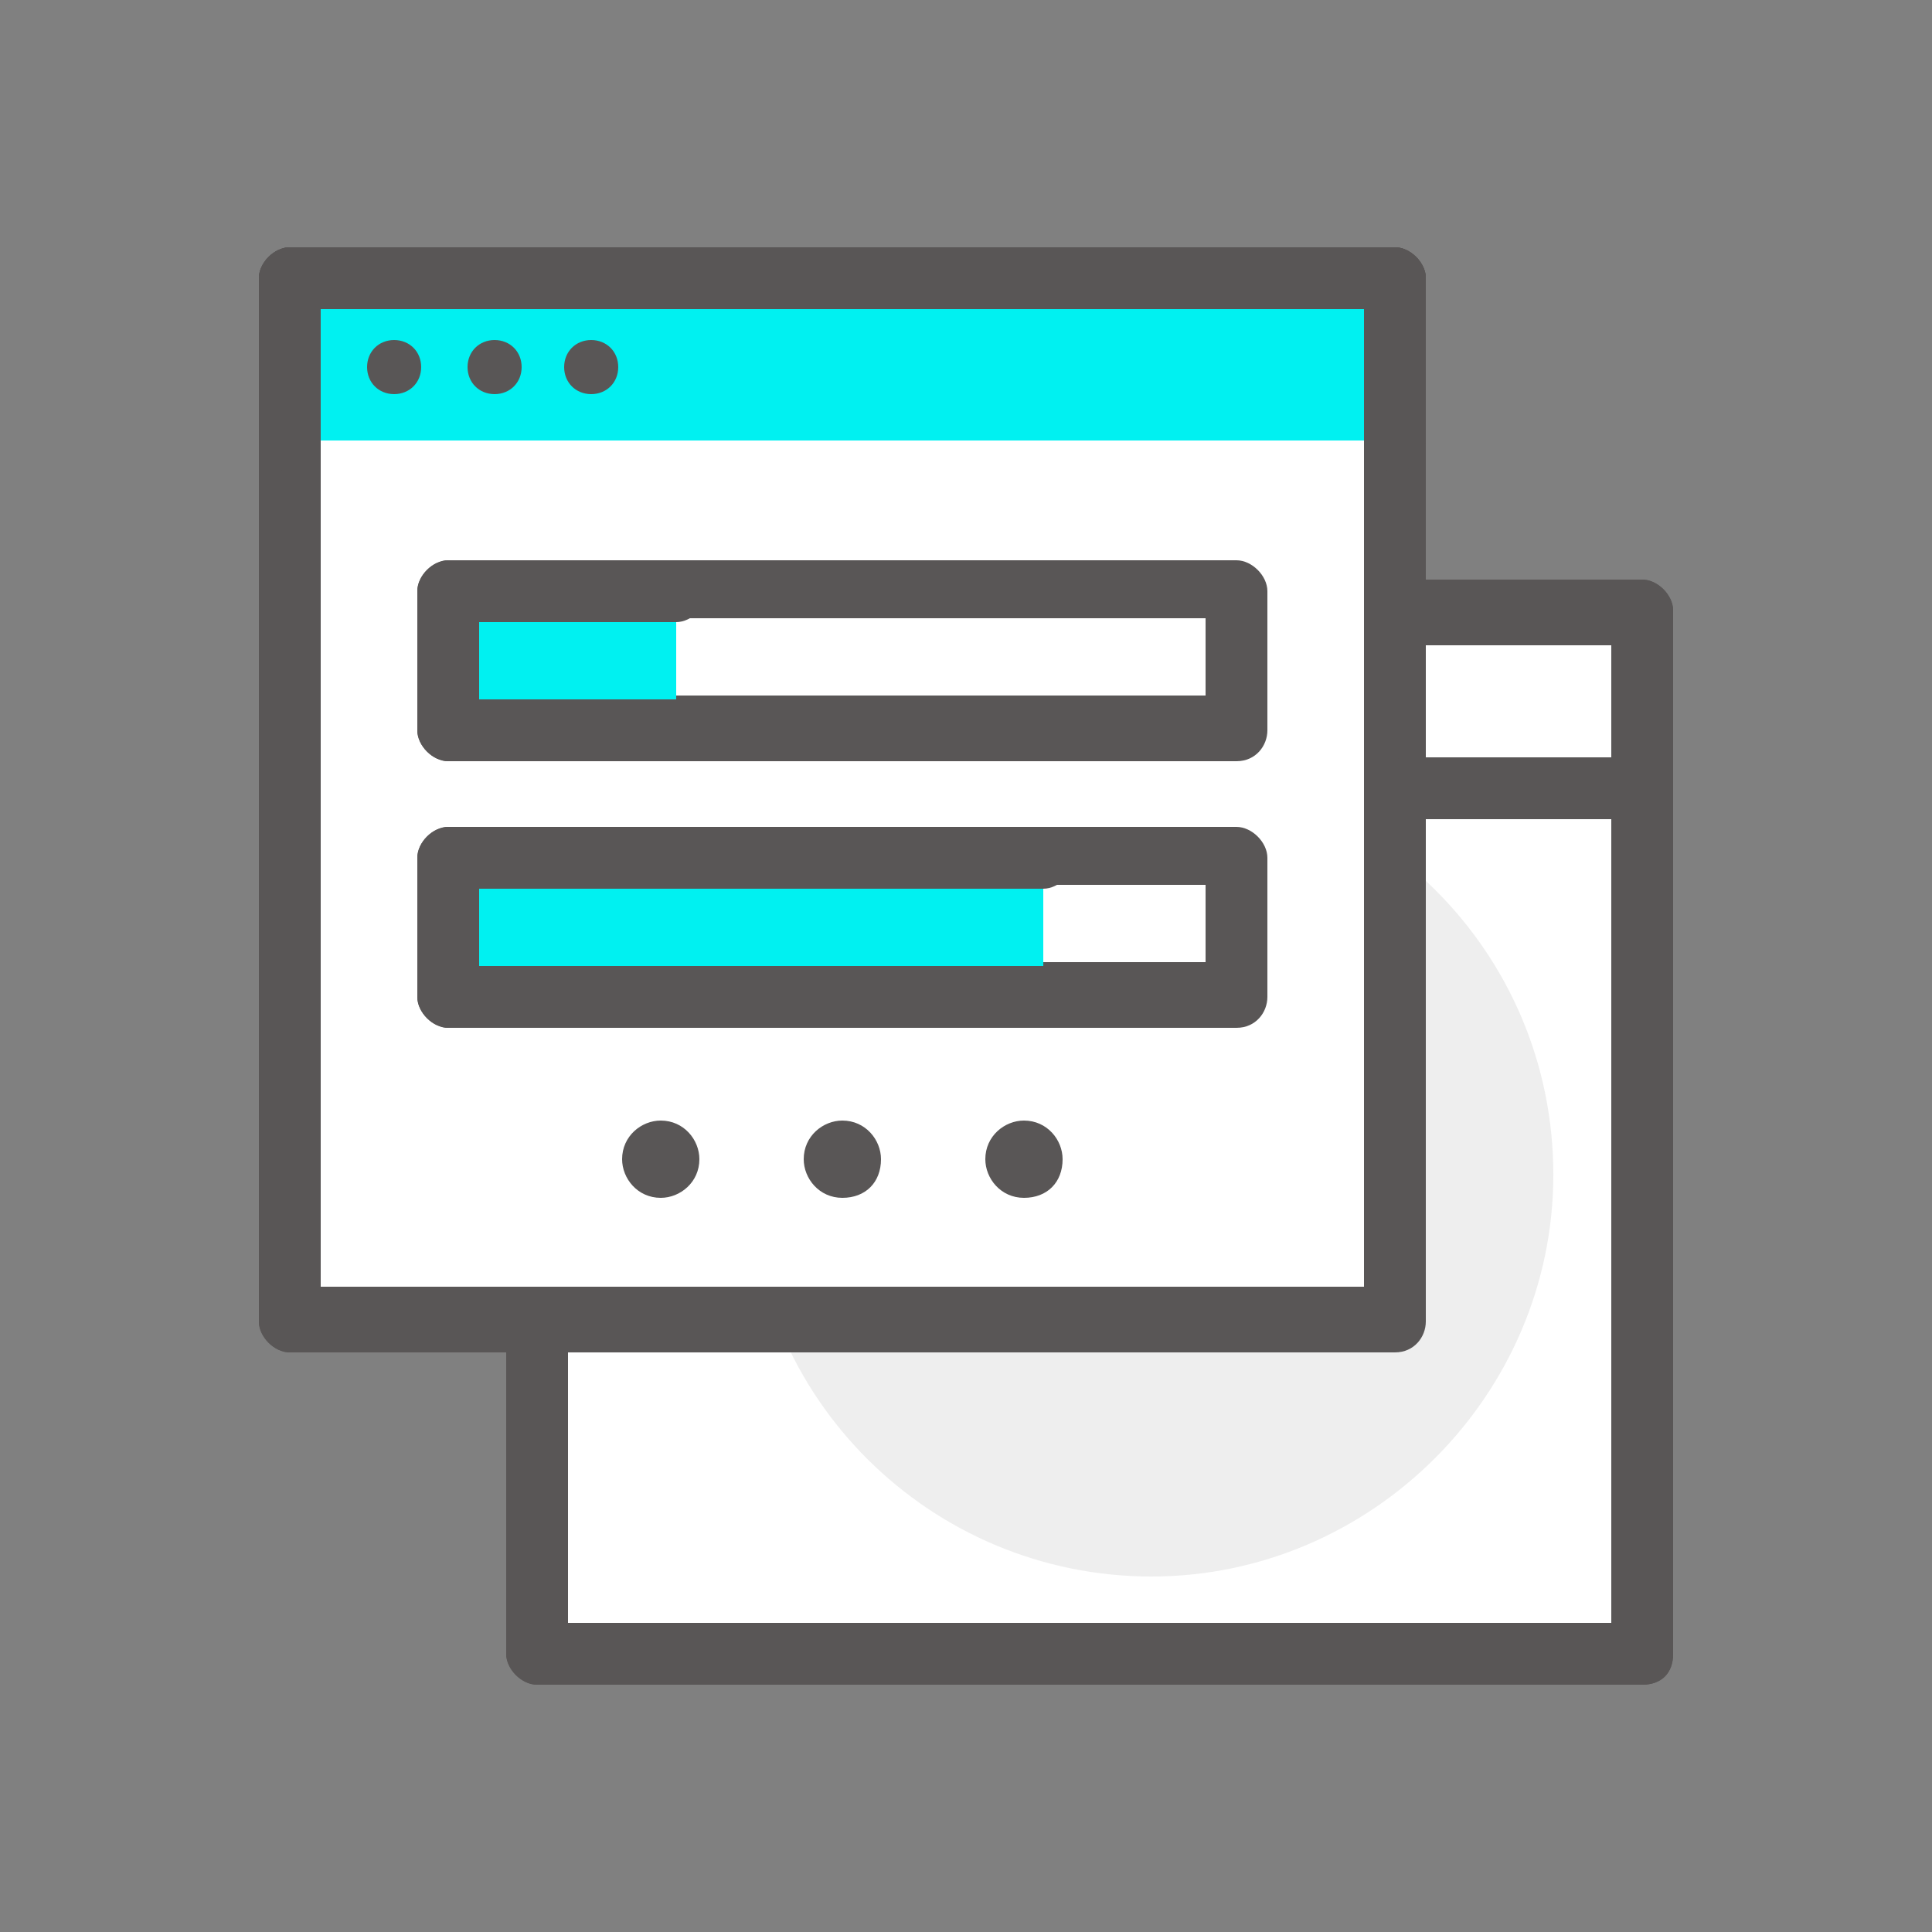 <?xml version="1.0" encoding="utf-8"?>
<!-- Generator: Adobe Illustrator 22.0.1, SVG Export Plug-In . SVG Version: 6.00 Build 0)  -->
<svg version="1.1" id="Layer_1" xmlns="http://www.w3.org/2000/svg" xmlns:xlink="http://www.w3.org/1999/xlink" x="0px" y="0px"
	 viewBox="0 0 50 50" style="enable-background:new 0 0 50 50;" xml:space="preserve">
<rect x="0" y="0" width="50" height="50" fill="#808080" stroke="none"/>
<style type="text/css">
	.st0{fill:#FFFFFF;}
	.st1{fill:#595656;}
	.st2{fill:#EEEEEE;}
	.st3{fill:#00F1F1;}
</style>
<g>
	<g>
		<rect x="13.9" y="15.8" class="st0" width="28.6" height="27"/>
		<path class="st1" d="M42.5,43.6H13.9c-0.4,0-0.8-0.4-0.8-0.8v-27c0-0.4,0.4-0.8,0.8-0.8h28.6c0.4,0,0.8,0.4,0.8,0.8v27
			C43.3,43.3,43,43.6,42.5,43.6z M14.7,42h27V16.7h-27V42z"/>
	</g>
	<path class="st2" d="M40.2,30.4c0-5.8-4.7-10.4-10.4-10.4s-10.4,4.7-10.4,10.4c0,5.8,4.7,10.4,10.4,10.4S40.2,36.1,40.2,30.4z"/>
	<g>
		<g>
			<g>
				<rect x="7.5" y="7.2" class="st0" width="28.6" height="27"/>
				<path class="st1" d="M36.1,35H7.5c-0.4,0-0.8-0.4-0.8-0.8v-27c0-0.4,0.4-0.8,0.8-0.8h28.6c0.4,0,0.8,0.4,0.8,0.8v27
					C36.9,34.6,36.6,35,36.1,35z M8.3,33.3h27V8h-27V33.3z"/>
			</g>
			<g>
				<polyline class="st3" points="7.5,11.4 7.5,7.2 36.1,7.2 36.1,11.4 				"/>
				<path class="st1" d="M36.1,12.2c-0.4,0-0.8-0.4-0.8-0.8V8h-27v3.4c0,0.4-0.4,0.8-0.8,0.8s-0.8-0.4-0.8-0.8V7.2
					c0-0.4,0.4-0.8,0.8-0.8h28.6c0.4,0,0.8,0.4,0.8,0.8v4.2C36.9,11.8,36.6,12.2,36.1,12.2z"/>
			</g>
			<g>
				<path class="st1" d="M10.9,9.5c0-0.4-0.3-0.7-0.7-0.7c-0.4,0-0.7,0.3-0.7,0.7c0,0.4,0.3,0.7,0.7,0.7
					C10.6,10.2,10.9,9.9,10.9,9.5z"/>
				<path class="st1" d="M13.5,9.5c0-0.4-0.3-0.7-0.7-0.7c-0.4,0-0.7,0.3-0.7,0.7c0,0.4,0.3,0.7,0.7,0.7
					C13.2,10.2,13.5,9.9,13.5,9.5z"/>
				<path class="st1" d="M16,9.5c0-0.4-0.3-0.7-0.7-0.7c-0.4,0-0.7,0.3-0.7,0.7c0,0.4,0.3,0.7,0.7,0.7C15.7,10.2,16,9.9,16,9.5z"/>
			</g>
		</g>
		<g>
			<g>
				<rect x="11.6" y="15.3" class="st0" width="20.5" height="3.6"/>
				<path class="st1" d="M32,19.7H11.6c-0.4,0-0.8-0.4-0.8-0.8v-3.6c0-0.4,0.4-0.8,0.8-0.8H32c0.4,0,0.8,0.4,0.8,0.8v3.6
					C32.8,19.3,32.5,19.7,32,19.7z M12.4,18h18.8v-2H12.4V18z"/>
			</g>
			<g>
				<polyline class="st3" points="17.5,18.9 11.6,18.9 11.6,15.3 17.5,15.3 				"/>
				<path class="st1" d="M17.5,19.7h-5.9c-0.4,0-0.8-0.4-0.8-0.8v-3.6c0-0.4,0.4-0.8,0.8-0.8h5.9c0.4,0,0.8,0.4,0.8,0.8
					c0,0.4-0.4,0.8-0.8,0.8h-5.1v2h5.1c0.4,0,0.8,0.4,0.8,0.8C18.3,19.3,18,19.7,17.5,19.7z"/>
			</g>
		</g>
		<g>
			<g>
				<rect x="11.6" y="22.2" class="st0" width="20.5" height="3.6"/>
				<path class="st1" d="M32,26.6H11.6c-0.4,0-0.8-0.4-0.8-0.8v-3.6c0-0.4,0.4-0.8,0.8-0.8H32c0.4,0,0.8,0.4,0.8,0.8v3.6
					C32.8,26.2,32.5,26.6,32,26.6z M12.4,24.9h18.8v-2H12.4V24.9z"/>
			</g>
			<g>
				<polyline class="st3" points="27,25.8 11.6,25.8 11.6,22.2 27,22.2 				"/>
				<path class="st1" d="M27,26.6H11.6c-0.4,0-0.8-0.4-0.8-0.8v-3.6c0-0.4,0.4-0.8,0.8-0.8H27c0.4,0,0.8,0.4,0.8,0.8S27.4,23,27,23
					H12.4v2H27c0.4,0,0.8,0.4,0.8,0.8C27.8,26.2,27.4,26.6,27,26.6z"/>
			</g>
		</g>
		<g>
			<path class="st1" d="M18.1,30c0-0.5-0.4-1-1-1c-0.5,0-1,0.4-1,1c0,0.5,0.4,1,1,1C17.6,31,18.1,30.6,18.1,30z"/>
			<path class="st1" d="M22.8,30c0-0.5-0.4-1-1-1c-0.5,0-1,0.4-1,1c0,0.5,0.4,1,1,1C22.4,31,22.8,30.6,22.8,30z"/>
			<path class="st1" d="M27.5,30c0-0.5-0.4-1-1-1c-0.5,0-1,0.4-1,1c0,0.5,0.4,1,1,1C27.1,31,27.5,30.6,27.5,30z"/>
		</g>
	</g>
	<path class="st1" d="M42.2,21.2h-5.8c-0.4,0-0.8-0.4-0.8-0.8c0-0.4,0.4-0.8,0.8-0.8h5.8c0.4,0,0.8,0.4,0.8,0.8
		C43,20.8,42.7,21.2,42.2,21.2z"/>
</g>
<g>
	<g>
		<rect x="13.9" y="15.8" class="st0" width="28.6" height="27"/>
		<path class="st1" d="M42.5,43.6H13.9c-0.4,0-0.8-0.4-0.8-0.8v-27c0-0.4,0.4-0.8,0.8-0.8h28.6c0.4,0,0.8,0.4,0.8,0.8v27
			C43.3,43.3,43,43.6,42.5,43.6z M14.7,42h27V16.7h-27V42z"/>
	</g>
	<path class="st2" d="M40.2,30.4c0-5.8-4.7-10.4-10.4-10.4s-10.4,4.7-10.4,10.4c0,5.8,4.7,10.4,10.4,10.4S40.2,36.1,40.2,30.4z"/>
	<g>
		<g>
			<g>
				<rect x="7.5" y="7.2" class="st0" width="28.6" height="27"/>
				<path class="st1" d="M36.1,35H7.5c-0.4,0-0.8-0.4-0.8-0.8v-27c0-0.4,0.4-0.8,0.8-0.8h28.6c0.4,0,0.8,0.4,0.8,0.8v27
					C36.9,34.6,36.6,35,36.1,35z M8.3,33.3h27V8h-27V33.3z"/>
			</g>
			<g>
				<polyline class="st3" points="7.5,11.4 7.5,7.2 36.1,7.2 36.1,11.4 				"/>
				<path class="st1" d="M36.1,12.2c-0.4,0-0.8-0.4-0.8-0.8V8h-27v3.4c0,0.4-0.4,0.8-0.8,0.8s-0.8-0.4-0.8-0.8V7.2
					c0-0.4,0.4-0.8,0.8-0.8h28.6c0.4,0,0.8,0.4,0.8,0.8v4.2C36.9,11.8,36.6,12.2,36.1,12.2z"/>
			</g>
			<g>
				<path class="st1" d="M10.9,9.5c0-0.4-0.3-0.7-0.7-0.7c-0.4,0-0.7,0.3-0.7,0.7c0,0.4,0.3,0.7,0.7,0.7
					C10.6,10.2,10.9,9.9,10.9,9.5z"/>
				<path class="st1" d="M13.5,9.5c0-0.4-0.3-0.7-0.7-0.7c-0.4,0-0.7,0.3-0.7,0.7c0,0.4,0.3,0.7,0.7,0.7
					C13.2,10.2,13.5,9.9,13.5,9.5z"/>
				<path class="st1" d="M16,9.5c0-0.4-0.3-0.7-0.7-0.7c-0.4,0-0.7,0.3-0.7,0.7c0,0.4,0.3,0.7,0.7,0.7C15.7,10.2,16,9.9,16,9.5z"/>
			</g>
		</g>
		<g>
			<g>
				<rect x="11.6" y="15.3" class="st0" width="20.5" height="3.6"/>
				<path class="st1" d="M32,19.7H11.6c-0.4,0-0.8-0.4-0.8-0.8v-3.6c0-0.4,0.4-0.8,0.8-0.8H32c0.4,0,0.8,0.4,0.8,0.8v3.6
					C32.8,19.3,32.5,19.7,32,19.7z M12.4,18h18.8v-2H12.4V18z"/>
			</g>
			<g>
				<polyline class="st3" points="17.5,18.9 11.6,18.9 11.6,15.3 17.5,15.3 				"/>
				<path class="st1" d="M17.5,19.7h-5.9c-0.4,0-0.8-0.4-0.8-0.8v-3.6c0-0.4,0.4-0.8,0.8-0.8h5.9c0.4,0,0.8,0.4,0.8,0.8
					c0,0.4-0.4,0.8-0.8,0.8h-5.1v2h5.1c0.4,0,0.8,0.4,0.8,0.8C18.3,19.3,18,19.7,17.5,19.7z"/>
			</g>
		</g>
		<g>
			<g>
				<rect x="11.6" y="22.2" class="st0" width="20.5" height="3.6"/>
				<path class="st1" d="M32,26.6H11.6c-0.4,0-0.8-0.4-0.8-0.8v-3.6c0-0.4,0.4-0.8,0.8-0.8H32c0.4,0,0.8,0.4,0.8,0.8v3.6
					C32.8,26.2,32.5,26.6,32,26.6z M12.4,24.9h18.8v-2H12.4V24.9z"/>
			</g>
			<g>
				<polyline class="st3" points="27,25.8 11.6,25.8 11.6,22.2 27,22.2 				"/>
				<path class="st1" d="M27,26.6H11.6c-0.4,0-0.8-0.4-0.8-0.8v-3.6c0-0.4,0.4-0.8,0.8-0.8H27c0.4,0,0.8,0.4,0.8,0.8S27.4,23,27,23
					H12.4v2H27c0.4,0,0.8,0.4,0.8,0.8C27.8,26.2,27.4,26.6,27,26.6z"/>
			</g>
		</g>
		<g>
			<path class="st1" d="M18.1,30c0-0.5-0.4-1-1-1c-0.5,0-1,0.4-1,1c0,0.5,0.4,1,1,1C17.6,31,18.1,30.6,18.1,30z"/>
			<path class="st1" d="M22.8,30c0-0.5-0.4-1-1-1c-0.5,0-1,0.4-1,1c0,0.5,0.4,1,1,1C22.4,31,22.8,30.6,22.8,30z"/>
			<path class="st1" d="M27.5,30c0-0.5-0.4-1-1-1c-0.5,0-1,0.4-1,1c0,0.5,0.4,1,1,1C27.1,31,27.5,30.6,27.5,30z"/>
		</g>
	</g>
	<path class="st1" d="M42.2,21.2h-5.8c-0.4,0-0.8-0.4-0.8-0.8c0-0.4,0.4-0.8,0.8-0.8h5.8c0.4,0,0.8,0.4,0.8,0.8
		C43,20.8,42.7,21.2,42.2,21.2z"/>
</g>
</svg>
